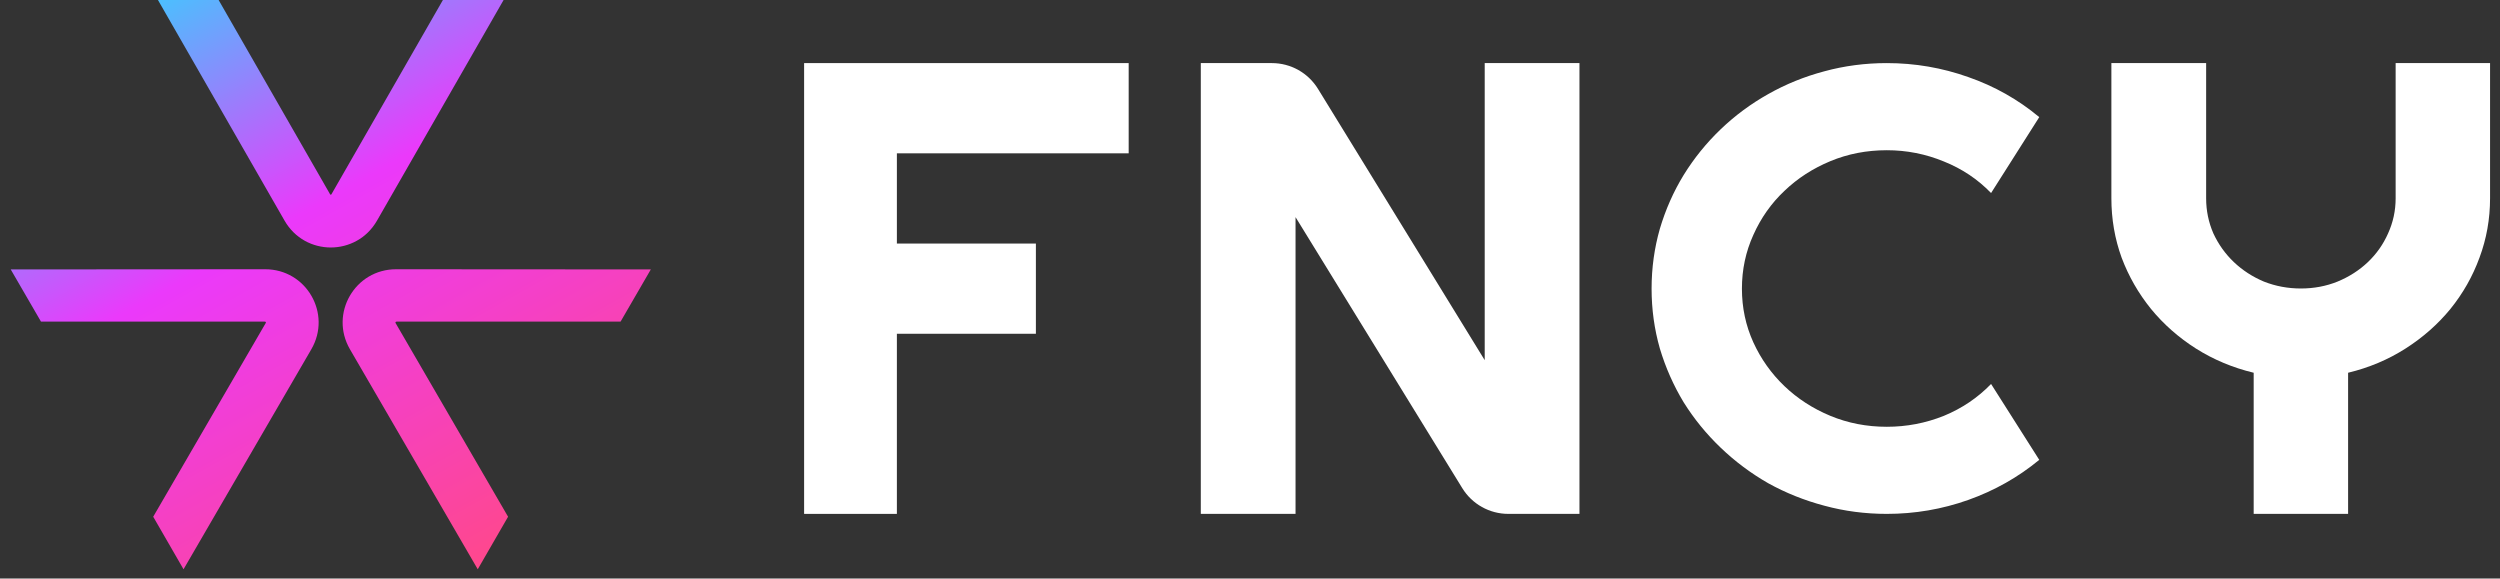 <svg width="121" height="28" viewBox="0 0 121 28" fill="none" xmlns="http://www.w3.org/2000/svg">
<rect x="0" y="0" width="121" height="28" fill="#333333" stroke="none"/>
<path d="M43.409 24.872H38.919V3.054H54.628V7.421H43.409V11.788H50.137V16.154H43.409V24.872Z" fill="white"/>
<path d="M76.446 24.872H73.004C72.094 24.872 71.25 24.401 70.774 23.626L62.704 10.509V24.872H58.119V3.054H61.56C62.47 3.054 63.314 3.526 63.791 4.302L71.86 17.432V3.054H76.446V24.872Z" fill="white"/>
<path d="M98.7 22.257C97.678 23.099 96.532 23.746 95.264 24.197C93.996 24.647 92.681 24.872 91.321 24.872C90.278 24.872 89.27 24.74 88.298 24.476C87.337 24.221 86.432 23.859 85.583 23.389C84.744 22.909 83.977 22.335 83.281 21.669C82.586 21.003 81.987 20.269 81.486 19.466C80.995 18.653 80.612 17.786 80.336 16.865C80.07 15.934 79.937 14.97 79.937 13.971C79.937 12.972 80.07 12.007 80.336 11.076C80.612 10.146 80.995 9.279 81.486 8.476C81.987 7.663 82.586 6.923 83.281 6.257C83.977 5.591 84.744 5.023 85.583 4.553C86.432 4.073 87.337 3.706 88.298 3.451C89.27 3.186 90.278 3.054 91.321 3.054C92.681 3.054 93.996 3.279 95.264 3.73C96.532 4.171 97.678 4.817 98.7 5.669L96.368 9.343C95.724 8.676 94.962 8.167 94.082 7.815C93.203 7.452 92.282 7.271 91.321 7.271C90.349 7.271 89.439 7.447 88.59 7.8C87.741 8.152 86.999 8.632 86.365 9.24C85.731 9.837 85.23 10.547 84.862 11.37C84.493 12.183 84.309 13.05 84.309 13.971C84.309 14.891 84.493 15.758 84.862 16.571C85.23 17.374 85.731 18.08 86.365 18.687C86.999 19.294 87.741 19.774 88.59 20.127C89.439 20.479 90.349 20.656 91.321 20.656C92.282 20.656 93.203 20.479 94.082 20.127C94.962 19.764 95.724 19.25 96.368 18.584L98.7 22.257Z" fill="white"/>
<path d="M113.648 24.872H109.078V18.041C108.066 17.797 107.134 17.407 106.282 16.869C105.44 16.332 104.716 15.693 104.109 14.952C103.502 14.202 103.027 13.375 102.687 12.472C102.356 11.559 102.191 10.601 102.191 9.597V3.054H106.777V9.597C106.777 10.195 106.894 10.763 107.129 11.301C107.374 11.828 107.704 12.29 108.119 12.685C108.535 13.081 109.019 13.395 109.573 13.629C110.138 13.852 110.734 13.963 111.363 13.963C111.991 13.963 112.583 13.852 113.137 13.629C113.701 13.395 114.191 13.081 114.607 12.685C115.022 12.29 115.347 11.828 115.581 11.301C115.826 10.763 115.949 10.195 115.949 9.597V3.054H120.519V9.597C120.519 10.601 120.348 11.559 120.007 12.472C119.677 13.375 119.208 14.202 118.601 14.952C117.994 15.693 117.27 16.332 116.428 16.869C115.587 17.407 114.66 17.797 113.648 18.041V24.872Z" fill="white"/>
<path fill-rule="evenodd" clip-rule="evenodd" d="M10.581 0H7.645L13.773 10.68C14.766 12.411 17.253 12.411 18.246 10.68L24.374 6.92346e-06L21.437 5.94618e-06L16.041 9.404C16.027 9.43 15.992 9.43 15.977 9.404L10.581 0ZM30.035 15.567L31.5 13.04L19.175 13.032C17.178 13.027 15.935 15.18 16.938 16.906L23.123 27.553L24.591 25.01L19.145 15.634C19.13 15.609 19.143 15.567 19.194 15.567H30.035ZM8.883 27.553L7.415 25.01L12.861 15.635C12.876 15.609 12.876 15.567 12.816 15.567H1.984L0.519 13.04L12.831 13.032C14.828 13.027 16.071 15.18 15.068 16.906L8.883 27.553Z" fill="url(#paint0_linear_7457_6273)"/>
<defs>
<linearGradient id="paint0_linear_7457_6273" x1="5.598" y1="-5.633" x2="24.129" y2="27.458" gradientUnits="userSpaceOnUse">
<stop stop-color="#00FFFF"/>
<stop offset="0.484" stop-color="#EB39FB"/>
<stop offset="1" stop-color="#FF488A"/>
</linearGradient>
</defs>
</svg>
